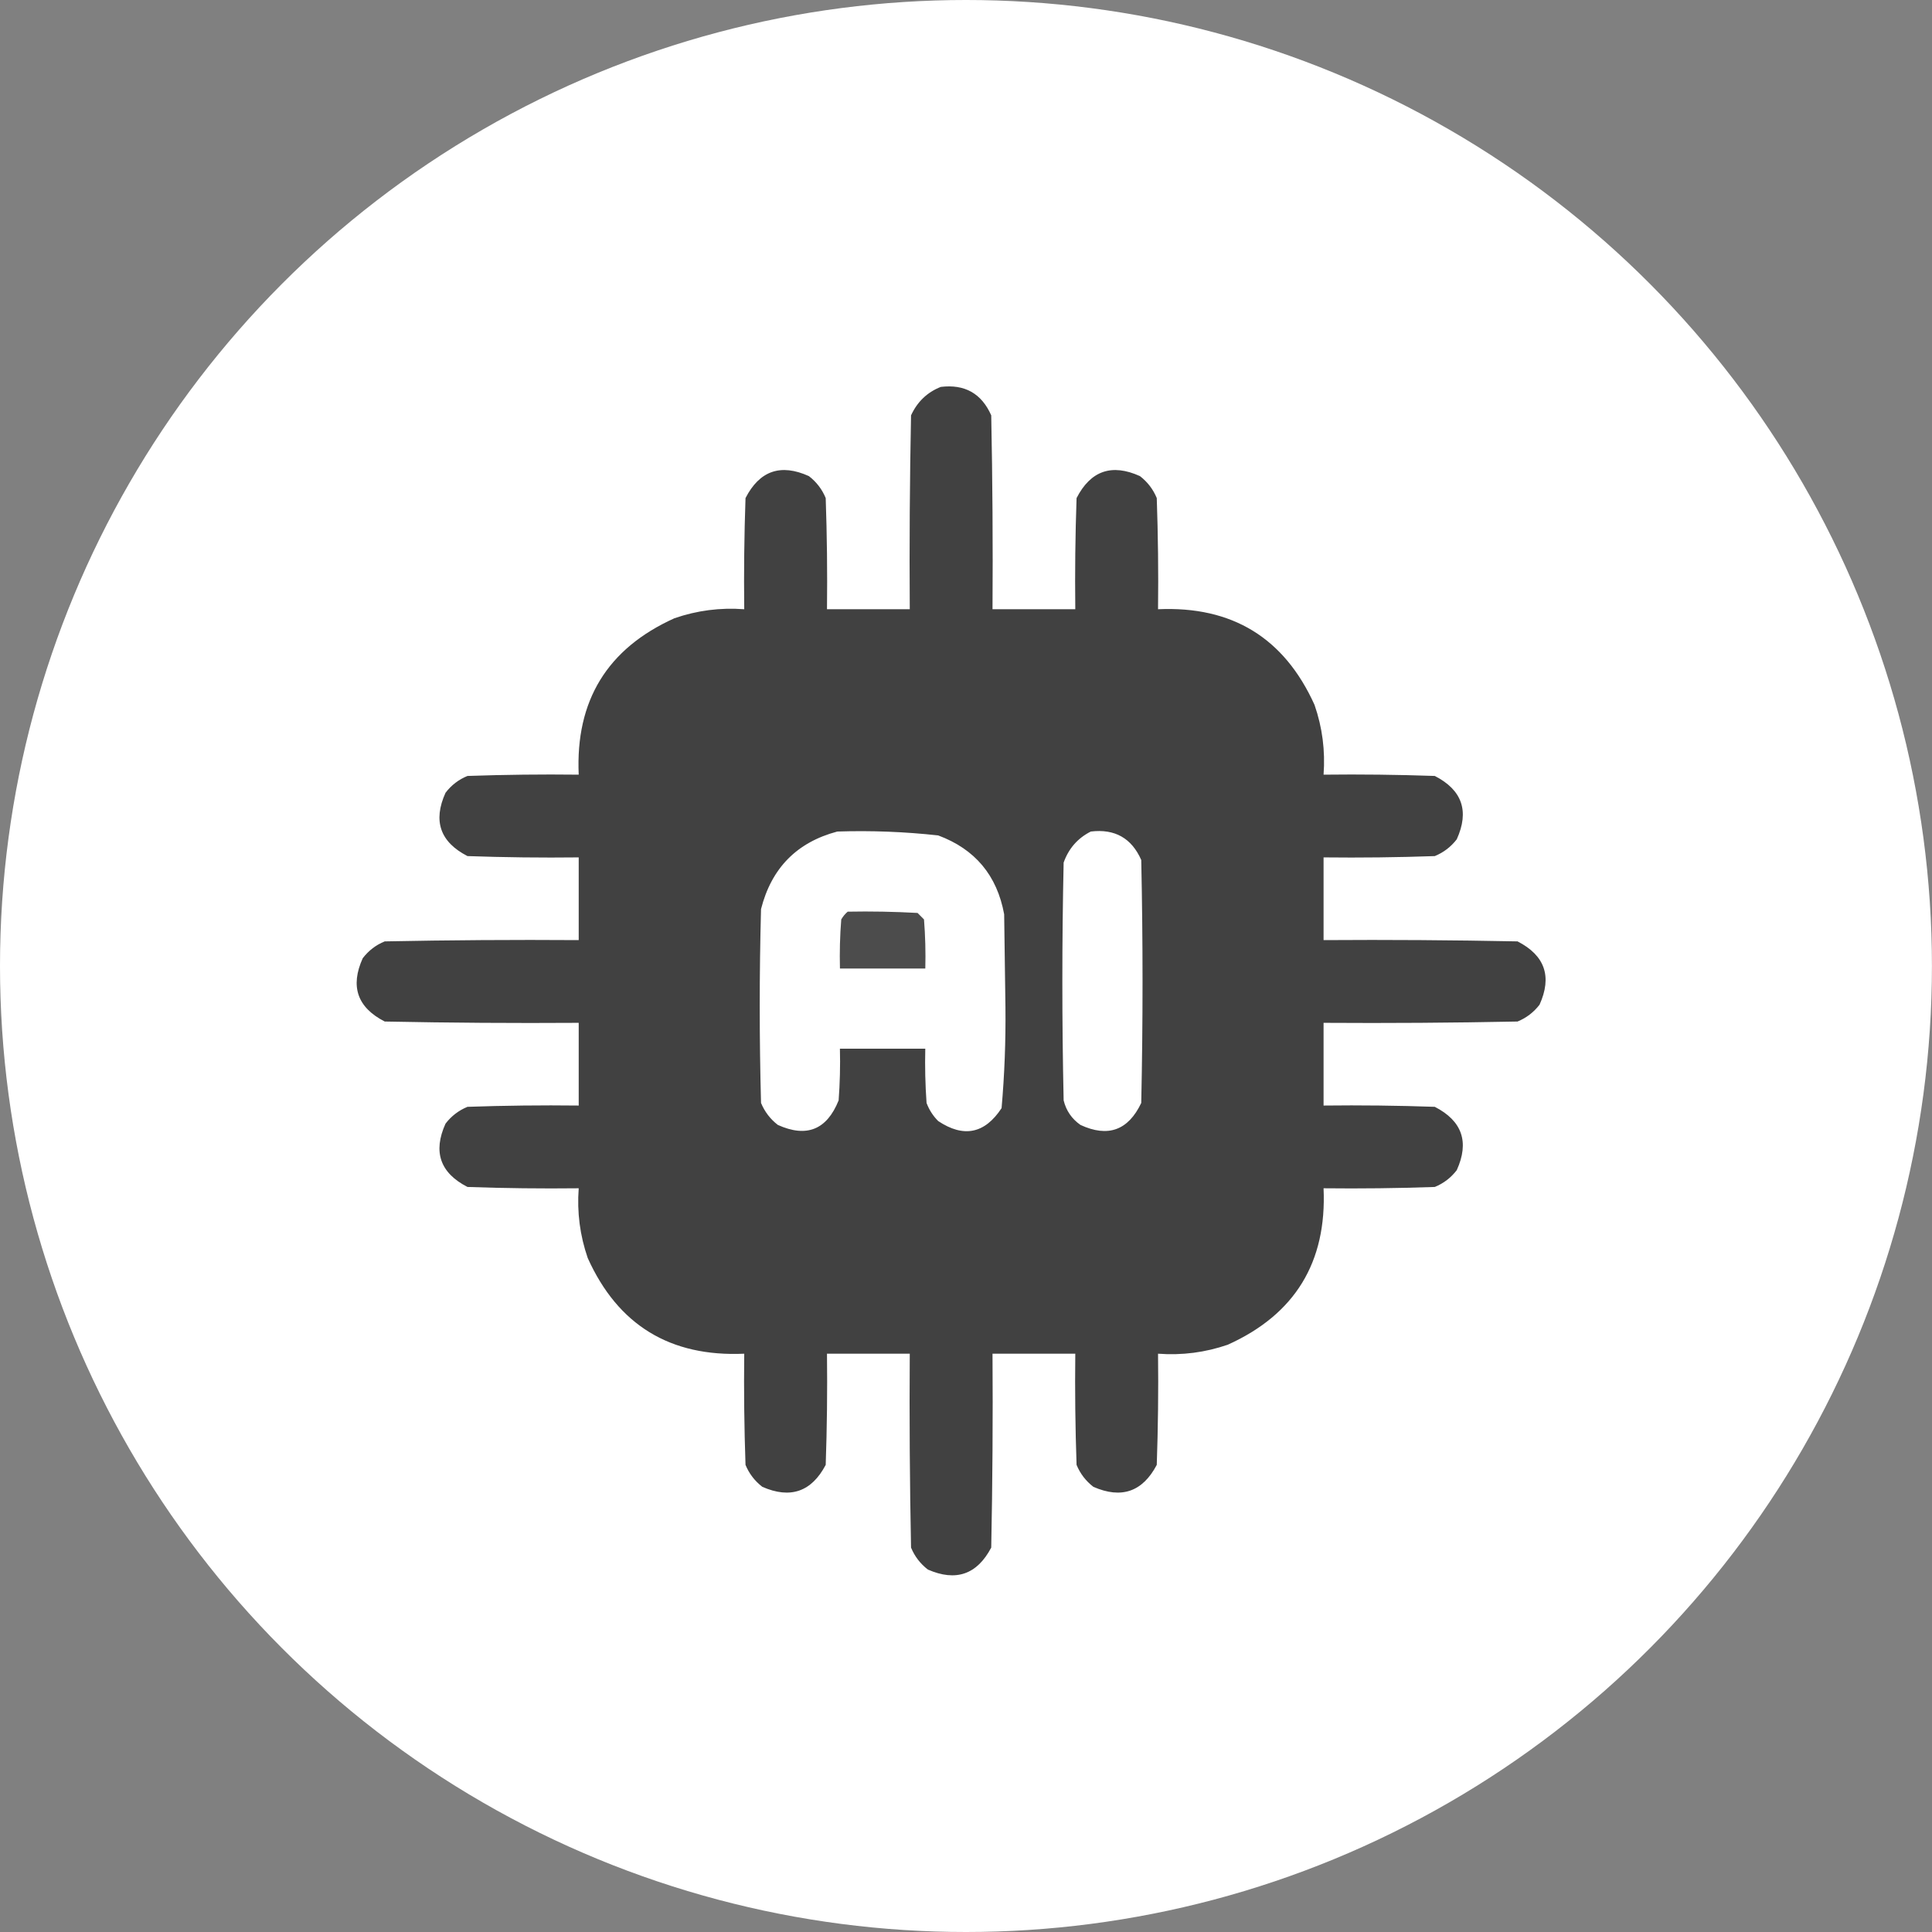 <svg width="65" height="65" viewBox="0 0 65 65" fill="none" xmlns="http://www.w3.org/2000/svg">
<rect x="0" y="0" width="65" height="65" fill="#808080" stroke="none"/>
<ellipse cx="32.499" cy="32.5" rx="32.499" ry="32.5" fill="white"/>
<path opacity="0.99" fill-rule="evenodd" clip-rule="evenodd" d="M31.652 13.017C32.457 12.919 33.023 13.238 33.349 13.974C33.392 16.148 33.407 18.322 33.392 20.497C34.32 20.497 35.248 20.497 36.177 20.497C36.162 19.25 36.177 18.003 36.22 16.757C36.693 15.836 37.404 15.589 38.352 16.018C38.607 16.215 38.796 16.461 38.918 16.757C38.961 18.003 38.976 19.25 38.961 20.497C41.451 20.385 43.206 21.457 44.226 23.715C44.489 24.475 44.59 25.257 44.53 26.063C45.778 26.048 47.025 26.063 48.272 26.106C49.193 26.579 49.44 27.289 49.011 28.237C48.815 28.492 48.568 28.68 48.272 28.802C47.025 28.846 45.778 28.86 44.53 28.846C44.53 29.773 44.53 30.701 44.53 31.629C46.706 31.614 48.881 31.629 51.056 31.672C51.978 32.145 52.224 32.855 51.796 33.803C51.599 34.058 51.352 34.247 51.056 34.368C48.881 34.412 46.706 34.426 44.53 34.412C44.53 35.34 44.53 36.267 44.53 37.195C45.778 37.18 47.025 37.195 48.272 37.238C49.193 37.711 49.44 38.421 49.011 39.369C48.815 39.624 48.568 39.813 48.272 39.934C47.025 39.978 45.778 39.992 44.53 39.978C44.642 42.466 43.569 44.22 41.311 45.24C40.55 45.503 39.767 45.604 38.961 45.544C38.976 46.791 38.961 48.038 38.918 49.284C38.441 50.19 37.73 50.436 36.786 50.023C36.531 49.826 36.342 49.58 36.22 49.284C36.177 48.038 36.162 46.791 36.177 45.544C35.248 45.544 34.32 45.544 33.392 45.544C33.407 47.718 33.392 49.893 33.349 52.067C32.872 52.973 32.161 53.219 31.217 52.806C30.962 52.609 30.773 52.363 30.651 52.067C30.608 49.893 30.593 47.718 30.608 45.544C29.68 45.544 28.751 45.544 27.823 45.544C27.838 46.791 27.823 48.038 27.78 49.284C27.303 50.19 26.592 50.436 25.648 50.023C25.393 49.826 25.204 49.58 25.082 49.284C25.039 48.038 25.024 46.791 25.039 45.544C22.546 45.655 20.791 44.582 19.774 42.326C19.511 41.566 19.41 40.783 19.47 39.978C18.222 39.992 16.975 39.978 15.728 39.934C14.807 39.462 14.56 38.751 14.989 37.804C15.187 37.546 15.434 37.358 15.728 37.238C16.975 37.195 18.222 37.18 19.47 37.195C19.47 36.267 19.47 35.34 19.47 34.412C17.294 34.426 15.119 34.412 12.944 34.368C12.022 33.896 11.775 33.185 12.204 32.238C12.403 31.98 12.649 31.791 12.944 31.672C15.119 31.629 17.294 31.614 19.47 31.629C19.47 30.701 19.47 29.773 19.47 28.846C18.222 28.86 16.975 28.846 15.728 28.802C14.807 28.329 14.56 27.619 14.989 26.672C15.187 26.414 15.434 26.225 15.728 26.106C16.975 26.063 18.222 26.048 19.47 26.063C19.358 23.574 20.431 21.82 22.689 20.801C23.45 20.538 24.233 20.436 25.039 20.497C25.024 19.25 25.039 18.003 25.082 16.757C25.555 15.836 26.266 15.589 27.214 16.018C27.469 16.215 27.658 16.461 27.78 16.757C27.823 18.003 27.838 19.25 27.823 20.497C28.751 20.497 29.68 20.497 30.608 20.497C30.593 18.322 30.608 16.148 30.651 13.974C30.863 13.515 31.197 13.196 31.652 13.017ZM28.171 27.976C29.308 27.939 30.439 27.983 31.565 28.107C32.804 28.567 33.544 29.451 33.784 30.759C33.798 31.803 33.813 32.846 33.827 33.89C33.839 35.026 33.796 36.157 33.697 37.282C33.133 38.142 32.422 38.287 31.565 37.717C31.391 37.543 31.26 37.34 31.173 37.108C31.13 36.5 31.115 35.891 31.13 35.282C30.173 35.282 29.215 35.282 28.258 35.282C28.273 35.862 28.258 36.442 28.215 37.021C27.82 38.008 27.138 38.284 26.17 37.847C25.917 37.652 25.729 37.406 25.604 37.108C25.546 34.934 25.546 32.759 25.604 30.585C25.954 29.207 26.809 28.337 28.171 27.976ZM36.699 27.976C37.506 27.879 38.071 28.198 38.396 28.933C38.454 31.658 38.454 34.383 38.396 37.108C37.958 38.03 37.276 38.276 36.351 37.847C36.058 37.642 35.869 37.366 35.785 37.021C35.727 34.354 35.727 31.687 35.785 29.02C35.954 28.547 36.258 28.199 36.699 27.976Z" fill="#404040"/>
<path opacity="0.937" fill-rule="evenodd" clip-rule="evenodd" d="M28.52 30.672C29.304 30.657 30.087 30.672 30.87 30.715C30.942 30.788 31.015 30.86 31.087 30.933C31.131 31.483 31.145 32.034 31.131 32.585C30.174 32.585 29.216 32.585 28.259 32.585C28.245 32.034 28.259 31.483 28.303 30.933C28.364 30.829 28.436 30.742 28.52 30.672Z" fill="#404040"/>
</svg>
